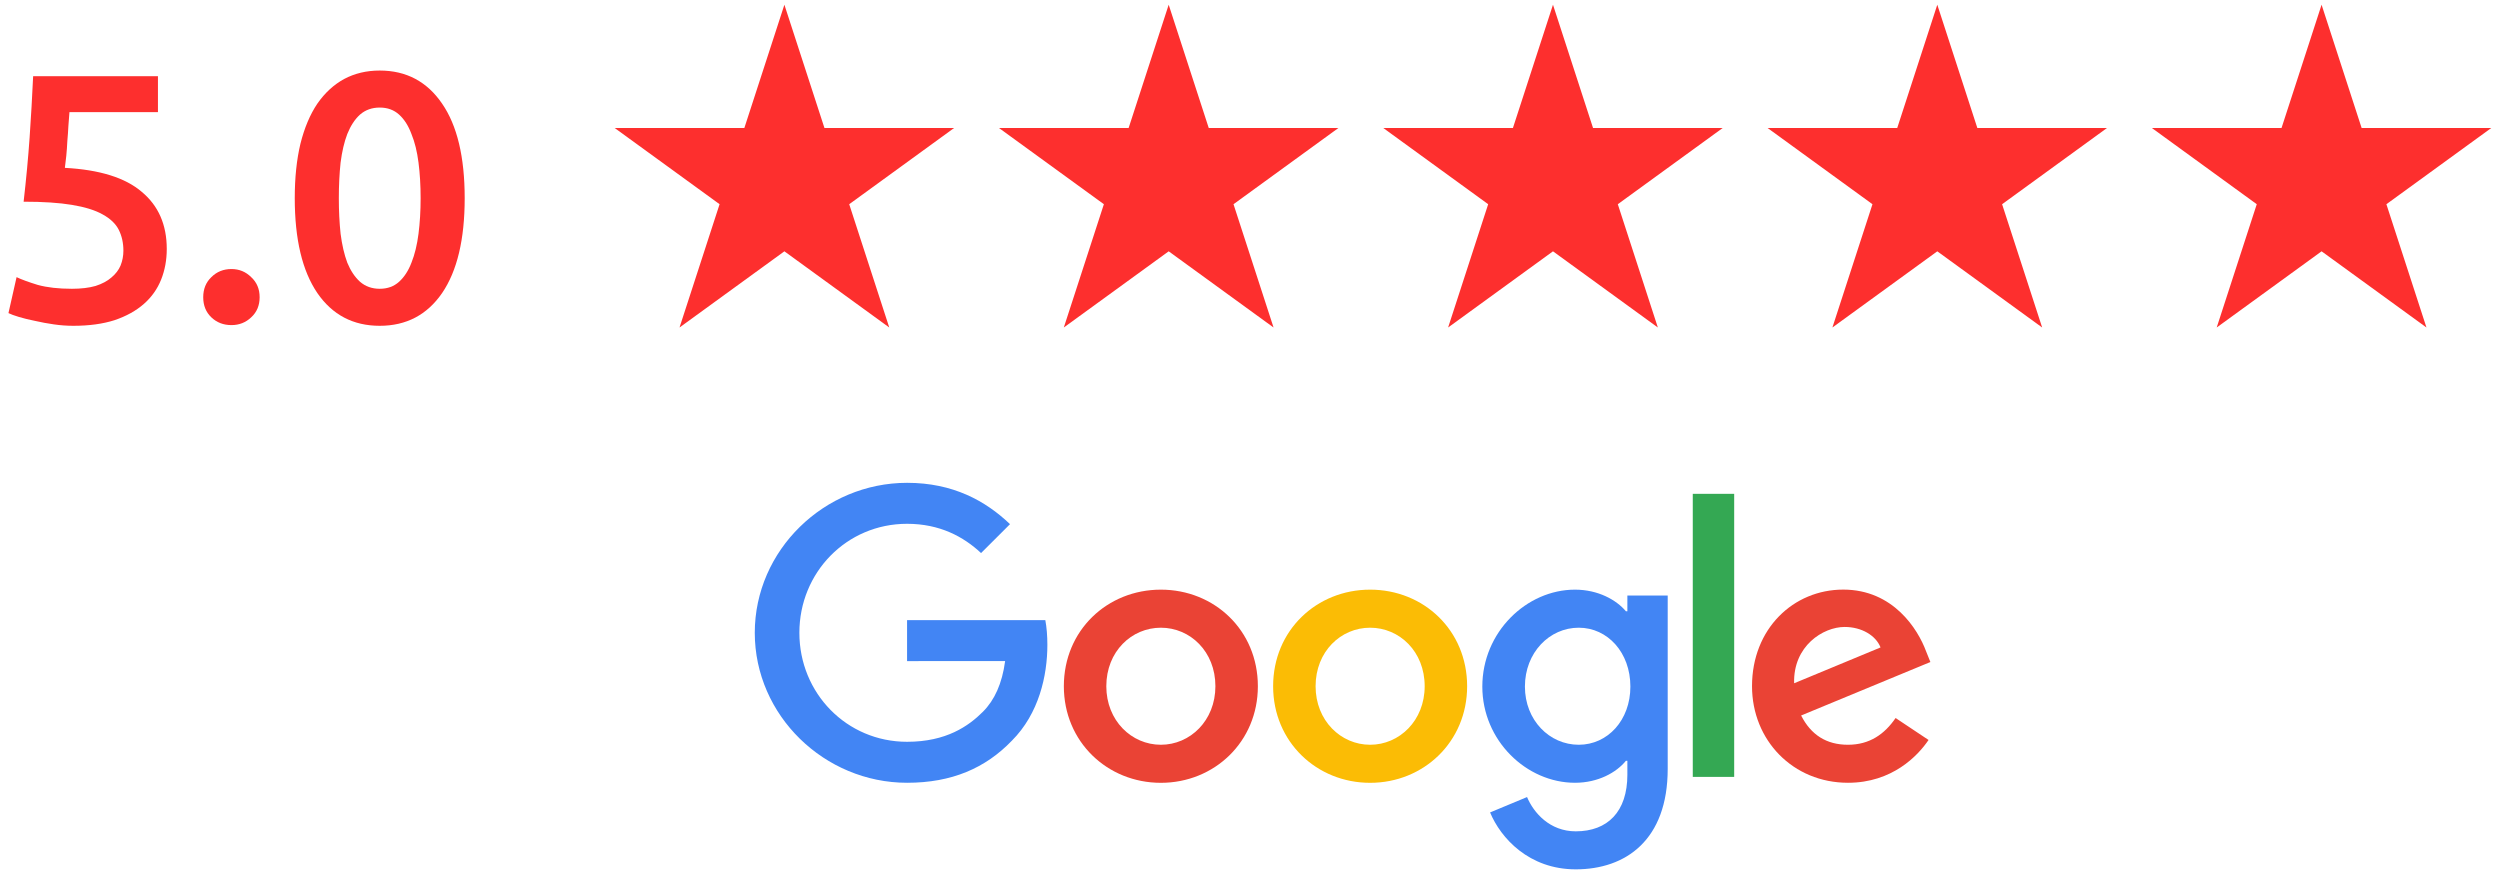 <svg xmlns="http://www.w3.org/2000/svg" width="156" height="55" viewBox="0 0 156 55" fill="none"><path d="M7.7 15.644C7.7 15.16 7.604 14.727 7.414 14.346C7.223 13.965 6.886 13.642 6.402 13.378C5.933 13.114 5.295 12.916 4.488 12.784C3.696 12.652 2.691 12.586 1.474 12.586C1.635 11.178 1.76 9.843 1.848 8.582C1.936 7.306 2.009 6.03 2.068 4.754H9.856V6.998H4.334C4.319 7.247 4.297 7.533 4.268 7.856C4.253 8.164 4.231 8.479 4.202 8.802C4.187 9.125 4.165 9.433 4.136 9.726C4.106 10.019 4.077 10.269 4.048 10.474C6.218 10.591 7.817 11.09 8.844 11.97C9.885 12.835 10.406 14.023 10.406 15.534C10.406 16.223 10.289 16.861 10.054 17.448C9.819 18.035 9.46 18.541 8.976 18.966C8.492 19.391 7.883 19.729 7.15 19.978C6.417 20.213 5.559 20.33 4.576 20.33C4.18 20.33 3.776 20.301 3.366 20.242C2.955 20.183 2.559 20.11 2.178 20.022C1.811 19.949 1.481 19.868 1.188 19.78C0.894 19.692 0.674 19.611 0.528 19.538L1.034 17.294C1.342 17.441 1.782 17.602 2.354 17.778C2.941 17.939 3.652 18.02 4.488 18.02C5.06 18.02 5.551 17.961 5.962 17.844C6.372 17.712 6.702 17.536 6.952 17.316C7.216 17.096 7.407 16.847 7.524 16.568C7.641 16.275 7.7 15.967 7.7 15.644Z" fill="#FD2F2E"></path><path d="M16.201 18.548C16.201 19.061 16.026 19.479 15.674 19.802C15.336 20.125 14.925 20.286 14.441 20.286C13.943 20.286 13.525 20.125 13.188 19.802C12.85 19.479 12.681 19.061 12.681 18.548C12.681 18.035 12.85 17.617 13.188 17.294C13.525 16.957 13.943 16.788 14.441 16.788C14.925 16.788 15.336 16.957 15.674 17.294C16.026 17.617 16.201 18.035 16.201 18.548Z" fill="#FD2F2E"></path><path d="M28.997 12.366C28.997 14.933 28.528 16.905 27.589 18.284C26.651 19.648 25.352 20.33 23.695 20.33C22.038 20.33 20.74 19.648 19.801 18.284C18.863 16.905 18.393 14.933 18.393 12.366C18.393 11.09 18.511 9.961 18.745 8.978C18.994 7.981 19.346 7.145 19.801 6.47C20.27 5.795 20.828 5.282 21.473 4.93C22.133 4.578 22.874 4.402 23.695 4.402C25.352 4.402 26.651 5.091 27.589 6.47C28.528 7.834 28.997 9.799 28.997 12.366ZM26.247 12.366C26.247 11.574 26.203 10.833 26.115 10.144C26.027 9.455 25.881 8.861 25.675 8.362C25.485 7.849 25.228 7.445 24.905 7.152C24.582 6.859 24.179 6.712 23.695 6.712C23.211 6.712 22.8 6.859 22.463 7.152C22.14 7.445 21.877 7.849 21.671 8.362C21.48 8.861 21.341 9.455 21.253 10.144C21.18 10.833 21.143 11.574 21.143 12.366C21.143 13.158 21.18 13.899 21.253 14.588C21.341 15.277 21.48 15.879 21.671 16.392C21.877 16.891 22.14 17.287 22.463 17.58C22.8 17.873 23.211 18.02 23.695 18.02C24.179 18.02 24.582 17.873 24.905 17.58C25.228 17.287 25.485 16.891 25.675 16.392C25.881 15.879 26.027 15.277 26.115 14.588C26.203 13.899 26.247 13.158 26.247 12.366Z" fill="#FD2F2E"></path><path d="M48.946 0.295L51.446 7.988L59.535 7.988L52.991 12.743L55.49 20.436L48.946 15.682L42.402 20.436L44.902 12.743L38.357 7.988L46.447 7.988L48.946 0.295Z" fill="#FD2F2E"></path><path d="M72.926 0.295L75.426 7.988L83.515 7.988L76.971 12.743L79.47 20.436L72.926 15.682L66.382 20.436L68.882 12.743L62.337 7.988L70.426 7.988L72.926 0.295Z" fill="#FD2F2E"></path><path d="M96.906 0.295L99.406 7.988H107.495L100.951 12.743L103.45 20.436L96.906 15.682L90.362 20.436L92.862 12.743L86.317 7.988H94.406L96.906 0.295Z" fill="#FD2F2E"></path><path d="M120.887 0.295L123.386 7.988L131.475 7.988L124.931 12.743L127.431 20.436L120.887 15.682L114.342 20.436L116.842 12.743L110.298 7.988L118.387 7.988L120.887 0.295Z" fill="#FD2F2E"></path><path d="M144.867 0.295L147.366 7.988L155.455 7.988L148.911 12.743L151.411 20.436L144.867 15.682L138.322 20.436L140.822 12.743L134.278 7.988L142.367 7.988L144.867 0.295Z" fill="#FD2F2E"></path><g clip-path="url(#clip0_2425_79)"><path d="M78.491 42.821C78.491 46.291 75.773 48.848 72.438 48.848C69.102 48.848 66.384 46.291 66.384 42.821C66.384 39.326 69.102 36.794 72.438 36.794C75.773 36.794 78.491 39.326 78.491 42.821ZM75.841 42.821C75.841 40.652 74.266 39.169 72.438 39.169C70.609 39.169 69.034 40.652 69.034 42.821C69.034 44.967 70.609 46.473 72.438 46.473C74.266 46.473 75.841 44.965 75.841 42.821Z" fill="#EA4335"></path><path d="M91.549 42.821C91.549 46.291 88.832 48.848 85.496 48.848C82.161 48.848 79.443 46.291 79.443 42.821C79.443 39.329 82.161 36.794 85.496 36.794C88.832 36.794 91.549 39.326 91.549 42.821ZM88.9 42.821C88.9 40.652 87.324 39.169 85.496 39.169C83.668 39.169 82.093 40.652 82.093 42.821C82.093 44.967 83.668 46.473 85.496 46.473C87.324 46.473 88.9 44.965 88.9 42.821Z" fill="#FBBC05"></path><path d="M104.065 37.158V47.978C104.065 52.429 101.436 54.247 98.329 54.247C95.405 54.247 93.645 52.294 92.981 50.696L95.288 49.736C95.699 50.717 96.705 51.875 98.327 51.875C100.316 51.875 101.548 50.65 101.548 48.342V47.476H101.455C100.862 48.206 99.72 48.845 98.278 48.845C95.261 48.845 92.497 46.22 92.497 42.842C92.497 39.44 95.261 36.794 98.278 36.794C99.717 36.794 100.86 37.432 101.455 38.141H101.548V37.16H104.065V37.158ZM101.736 42.842C101.736 40.72 100.318 39.169 98.514 39.169C96.686 39.169 95.155 40.72 95.155 42.842C95.155 44.943 96.686 46.473 98.514 46.473C100.318 46.473 101.736 44.943 101.736 42.842Z" fill="#4285F4"></path><path d="M108.213 30.815V48.478H105.629V30.815H108.213Z" fill="#34A853"></path><path d="M118.285 44.804L120.342 46.174C119.678 47.155 118.078 48.845 115.314 48.845C111.886 48.845 109.326 46.198 109.326 42.818C109.326 39.234 111.908 36.791 115.018 36.791C118.149 36.791 119.681 39.28 120.181 40.625L120.456 41.31L112.39 44.647C113.007 45.856 113.967 46.473 115.314 46.473C116.664 46.473 117.599 45.81 118.285 44.804ZM111.954 42.636L117.346 40.4C117.05 39.647 116.158 39.122 115.107 39.122C113.761 39.122 111.886 40.31 111.954 42.636Z" fill="#EA4335"></path><path d="M56.601 41.253V38.696H65.228C65.312 39.141 65.356 39.669 65.356 40.239C65.356 42.158 64.831 44.53 63.139 46.22C61.493 47.932 59.39 48.845 56.604 48.845C51.44 48.845 47.098 44.644 47.098 39.486C47.098 34.329 51.44 30.128 56.604 30.128C59.461 30.128 61.495 31.247 63.025 32.707L61.218 34.511C60.122 33.484 58.636 32.685 56.601 32.685C52.83 32.685 49.881 35.72 49.881 39.486C49.881 43.253 52.83 46.288 56.601 46.288C59.047 46.288 60.44 45.307 61.332 44.416C62.056 43.693 62.532 42.66 62.72 41.25L56.601 41.253Z" fill="#4285F4"></path></g><defs><clipPath id="clip0_2425_79"><rect width="74" height="25" fill="white" transform="translate(47 30)"></rect></clipPath></defs></svg>